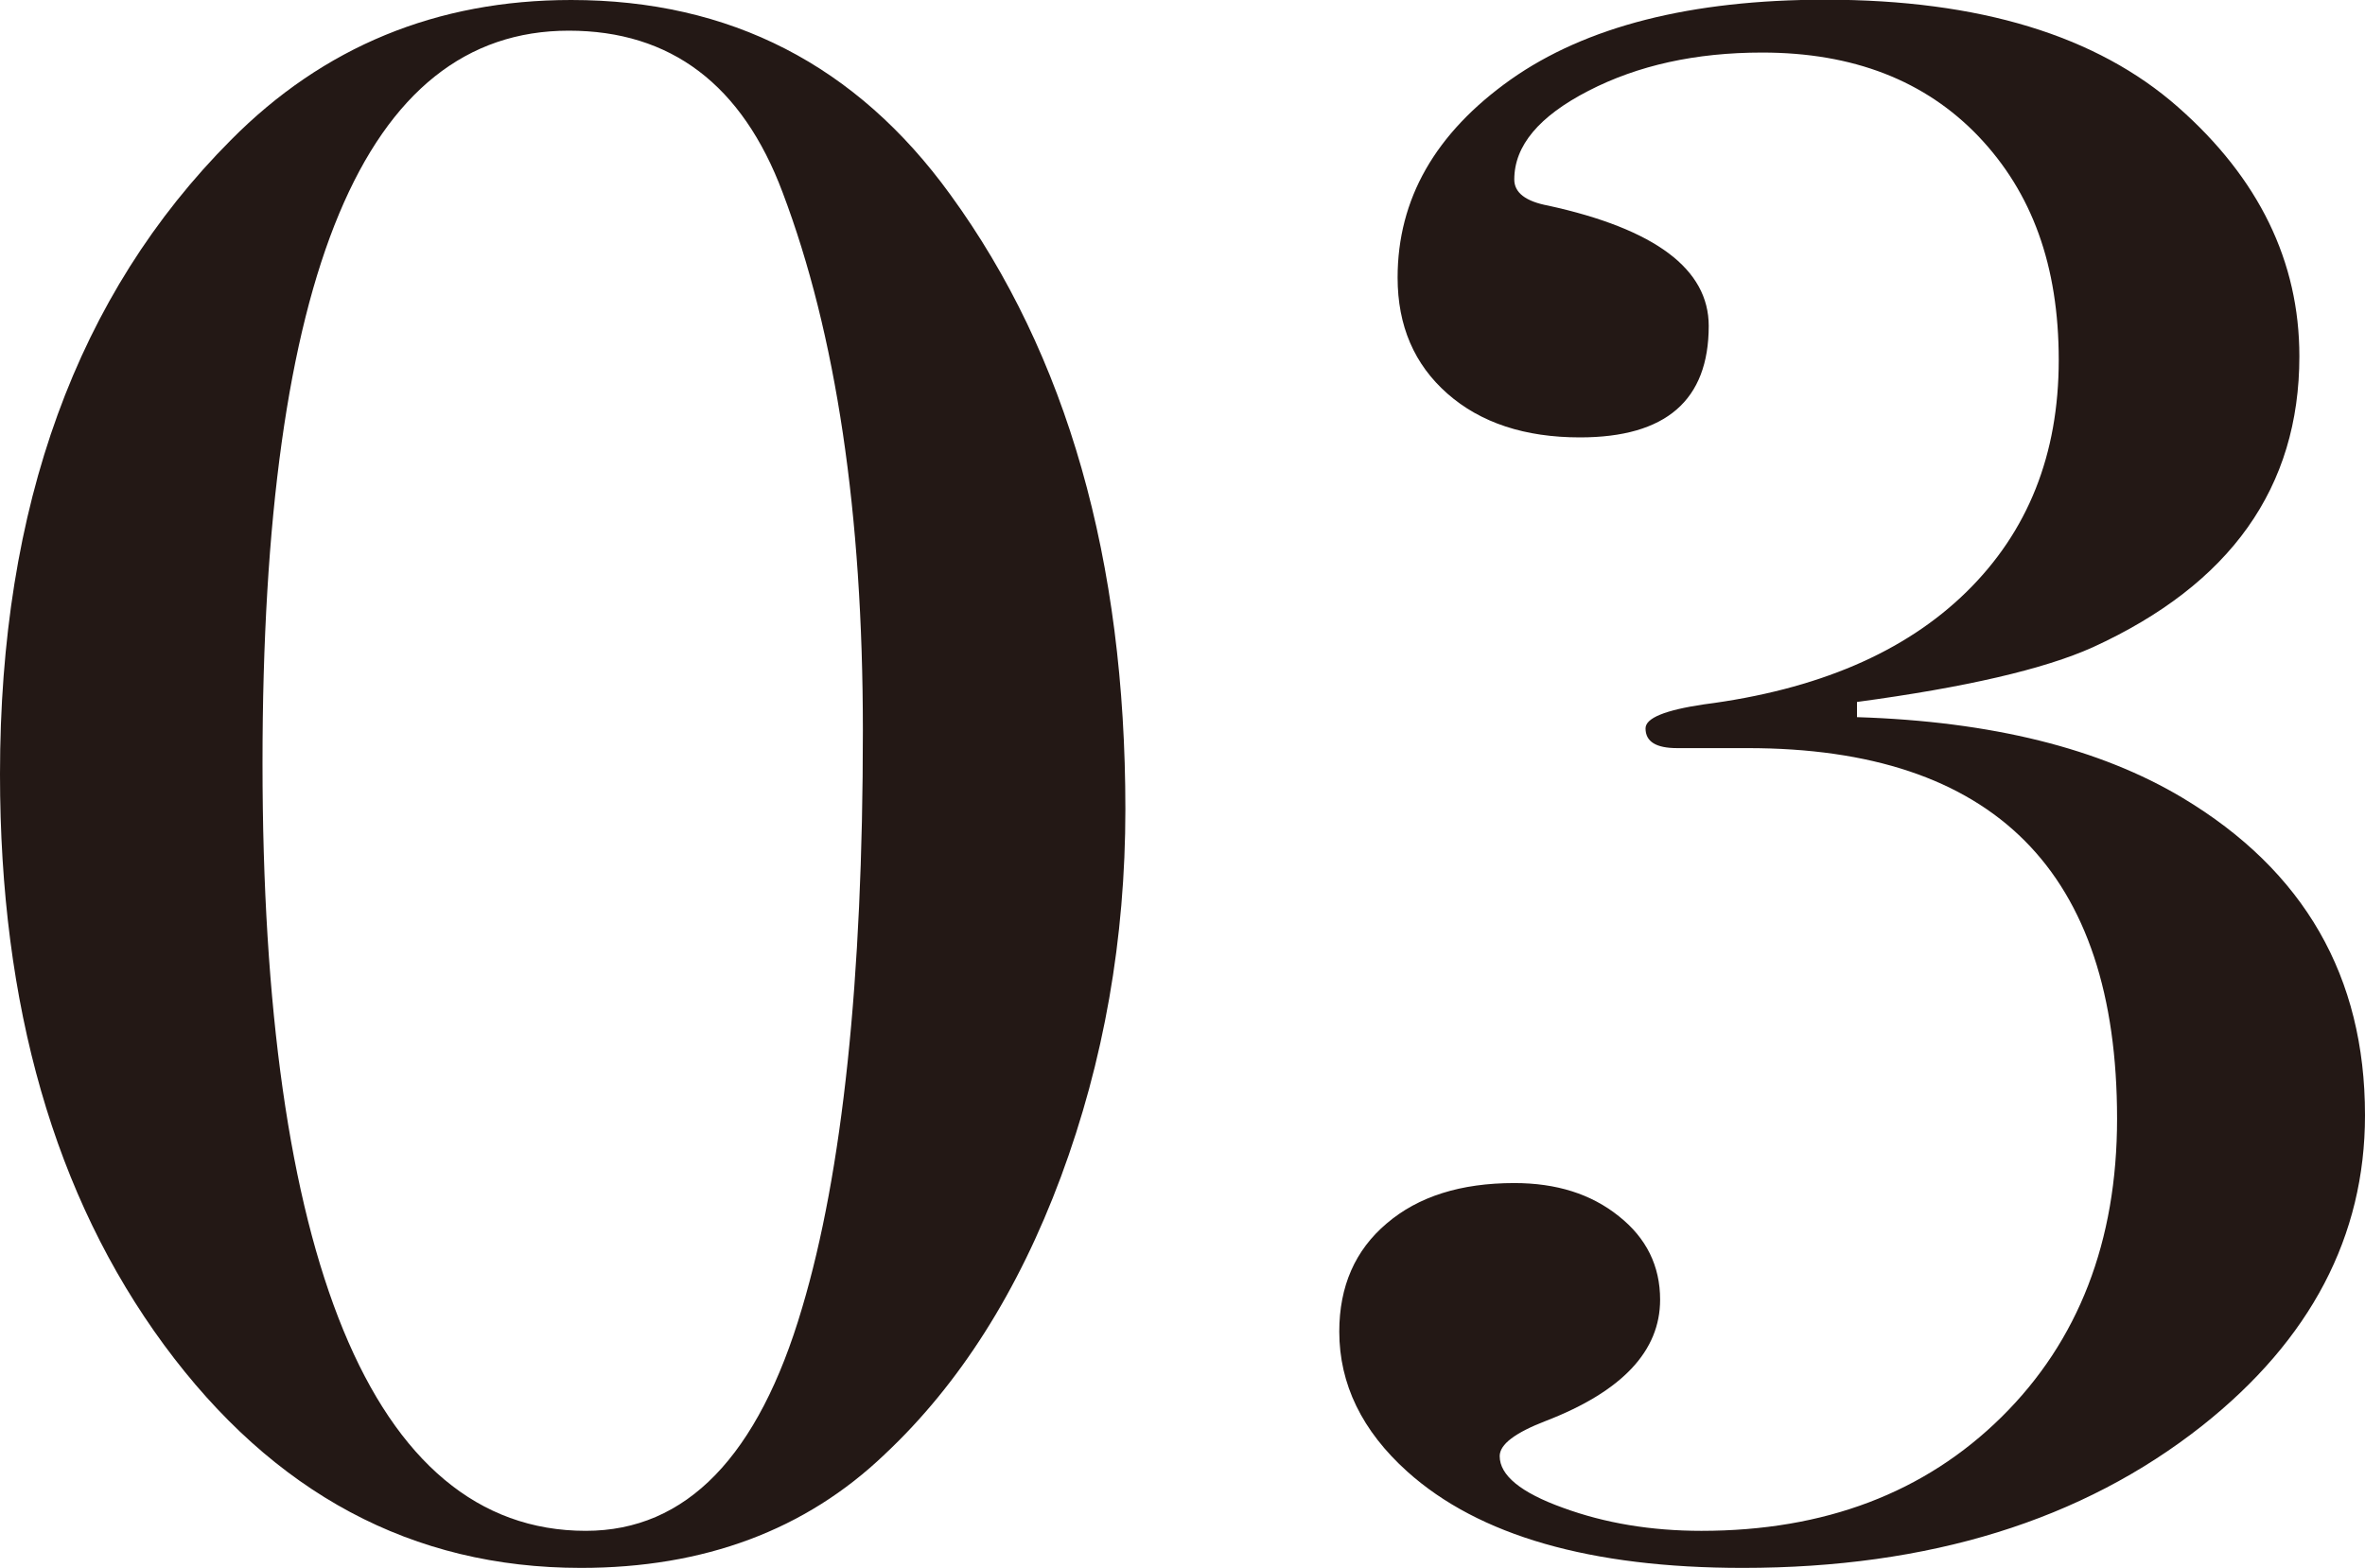 <?xml version="1.0" encoding="UTF-8"?><svg id="_レイヤー_2" xmlns="http://www.w3.org/2000/svg" width="77.84" height="51.62" viewBox="0 0 77.84 51.62"><defs><style>.cls-1{fill:#231815;}</style></defs><g id="_レイヤー_1-2"><path class="cls-1" d="m37.04,26.64c0,4.27-.71,8.3-2.12,12.1-1.41,3.79-3.35,6.84-5.8,9.14-2.61,2.5-5.95,3.74-10,3.74-5.55,0-10.12-2.45-13.72-7.34C1.8,39.38,0,33.12,0,25.49,0,16.66,2.53,9.7,7.6,4.61,10.64,1.54,14.37,0,18.8,0c5.23,0,9.39,2.14,12.48,6.41,3.84,5.28,5.76,12.02,5.76,20.23Zm-8.64-2.59c0-7.15-.88-13.06-2.64-17.71-1.33-3.55-3.68-5.33-7.04-5.33-6.72,0-10.08,8.04-10.08,24.12s3.55,25.27,10.64,25.27c3.31,0,5.68-2.45,7.12-7.34,1.33-4.46,2-10.8,2-19.01Z"/><path class="cls-1" d="m77.84,36.72c0,3.98-1.79,7.39-5.36,10.22-3.95,3.12-8.99,4.68-15.12,4.68-5.01,0-8.69-1.06-11.04-3.17-1.49-1.34-2.24-2.88-2.24-4.61,0-1.49.52-2.68,1.56-3.56,1.04-.89,2.44-1.33,4.2-1.33,1.39,0,2.53.36,3.44,1.09.91.72,1.36,1.64,1.36,2.75,0,1.69-1.25,3.02-3.76,3.99-1.01.39-1.52.77-1.52,1.16,0,.63.69,1.2,2.08,1.7,1.39.51,2.91.76,4.56.76,4.05,0,7.35-1.25,9.88-3.75,2.53-2.5,3.8-5.78,3.8-9.82,0-8.13-4.05-12.2-12.16-12.2h-2.32c-.69,0-1.04-.21-1.04-.65,0-.34.64-.6,1.92-.79,3.73-.48,6.61-1.71,8.64-3.7,2.03-1.99,3.04-4.53,3.04-7.64s-.88-5.51-2.64-7.36c-1.76-1.84-4.13-2.76-7.12-2.76-2.19,0-4.09.42-5.72,1.26-1.63.84-2.44,1.81-2.44,2.92,0,.43.37.72,1.12.86,3.52.77,5.28,2.09,5.28,3.96,0,2.45-1.41,3.67-4.24,3.67-1.81,0-3.27-.48-4.36-1.44-1.09-.96-1.64-2.23-1.64-3.82,0-2.59,1.24-4.76,3.72-6.52,2.48-1.75,5.93-2.63,10.36-2.63,5.07,0,8.93,1.18,11.6,3.53,2.67,2.35,4,5.09,4,8.21,0,4.32-2.27,7.51-6.8,9.58-1.6.72-4.19,1.32-7.76,1.8v.5c4.43.14,8,1.03,10.72,2.66,4,2.4,6,5.88,6,10.44Z"/></g></svg>